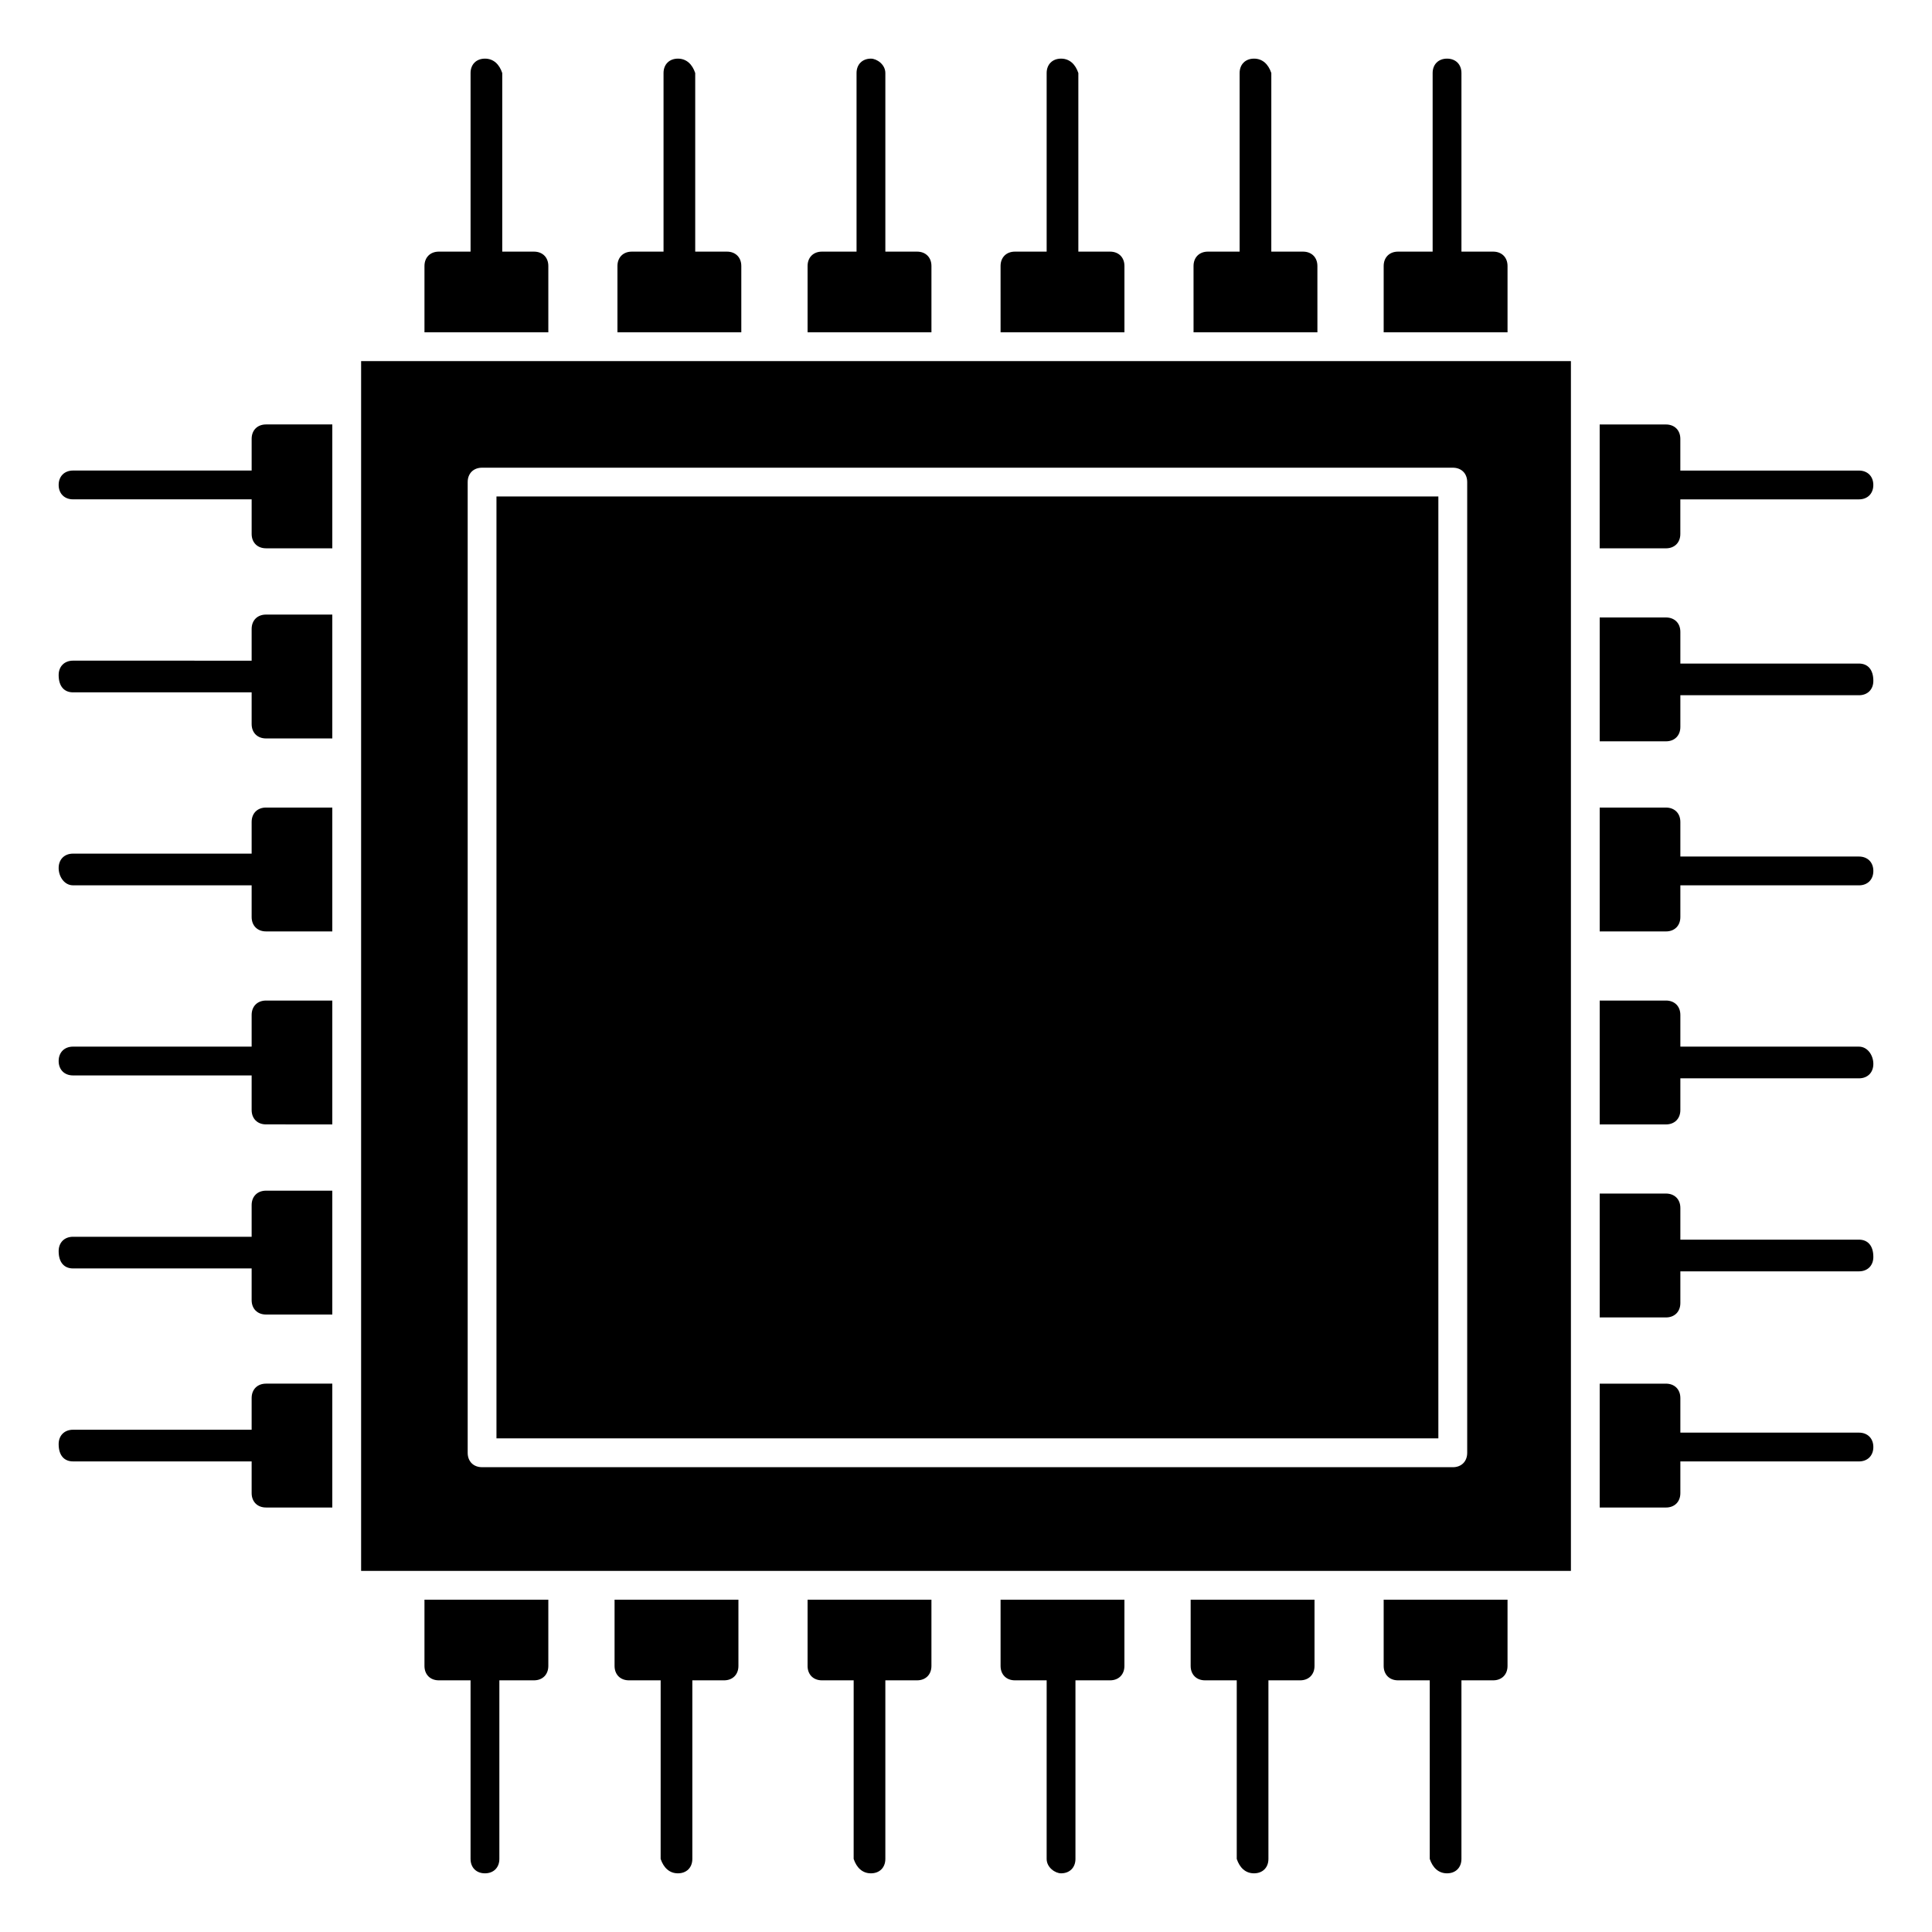 <?xml version="1.0" encoding="UTF-8"?>
<!-- Uploaded to: SVG Repo, www.svgrepo.com, Generator: SVG Repo Mixer Tools -->
<svg fill="#000000" width="800px" height="800px" version="1.1" viewBox="144 144 512 512" xmlns="http://www.w3.org/2000/svg">
 <g>
  <path d="m425.19 640.45c2.289 0 3.816-1.527 3.816-3.816v-47.328h9.16c2.289 0 3.816-1.527 3.816-3.816l0.004-17.559h-32.824v17.559c0 2.289 1.527 3.816 3.816 3.816h8.398l-0.004 47.328c0 2.289 2.293 3.816 3.816 3.816z"/>
  <path d="m272.52 640.45c2.289 0 3.816-1.527 3.816-3.816v-47.328h9.16c2.289 0 3.816-1.527 3.816-3.816v-17.559h-32.824v17.559c0 2.289 1.527 3.816 3.816 3.816h8.398v47.328c0 2.289 1.527 3.816 3.816 3.816z"/>
  <path d="m323.66 640.45c2.289 0 3.816-1.527 3.816-3.816v-47.328h8.398c2.289 0 3.816-1.527 3.816-3.816v-17.559h-32.824v17.559c0 2.289 1.527 3.816 3.816 3.816h8.398l-0.004 47.328c0.766 2.289 2.293 3.816 4.582 3.816z"/>
  <path d="m374.81 640.45c2.289 0 3.816-1.527 3.816-3.816v-47.328h8.398c2.289 0 3.816-1.527 3.816-3.816v-17.559h-32.824v17.559c0 2.289 1.527 3.816 3.816 3.816h8.398l-0.004 47.328c0.766 2.289 2.293 3.816 4.582 3.816z"/>
  <path d="m476.33 640.45c2.289 0 3.816-1.527 3.816-3.816v-47.328h8.398c2.289 0 3.816-1.527 3.816-3.816v-17.559h-32.824v17.559c0 2.289 1.527 3.816 3.816 3.816h8.398v47.328c0.762 2.289 2.289 3.816 4.578 3.816z"/>
  <path d="m527.48 640.45c2.289 0 3.816-1.527 3.816-3.816v-47.328h8.398c2.289 0 3.816-1.527 3.816-3.816v-17.559h-32.824v17.559c0 2.289 1.527 3.816 3.816 3.816h8.398v47.328c0.762 2.289 2.289 3.816 4.578 3.816z"/>
  <path d="m239.7 560.3h320.61v-320.61h-320.61zm28.242-288.54c0-2.289 1.527-3.816 3.816-3.816h257.25c2.289 0 3.816 1.527 3.816 3.816v257.25c0 2.289-1.527 3.816-3.816 3.816l-257.25-0.004c-2.289 0-3.816-1.527-3.816-3.816z"/>
  <path d="m275.57 275.57h249.61v249.61h-249.61z"/>
  <path d="m374.81 159.54c-2.289 0-3.816 1.527-3.816 3.816v47.328h-9.16c-2.289 0-3.816 1.527-3.816 3.816v17.559h32.824v-17.559c0-2.289-1.527-3.816-3.816-3.816h-8.398v-47.328c0-2.289-2.289-3.816-3.816-3.816z"/>
  <path d="m163.36 531.29h47.328v8.398c0 2.289 1.527 3.816 3.816 3.816h17.559v-32.824h-17.559c-2.289 0-3.816 1.527-3.816 3.816v8.398h-47.328c-2.289 0-3.816 1.527-3.816 3.816 0 3.055 1.527 4.578 3.816 4.578z"/>
  <path d="m425.19 159.54c-2.289 0-3.816 1.527-3.816 3.816v47.328h-8.398c-2.289 0-3.816 1.527-3.816 3.816l0.004 17.559h32.824v-17.559c0-2.289-1.527-3.816-3.816-3.816h-8.398v-47.328c-0.766-2.289-2.289-3.816-4.582-3.816z"/>
  <path d="m163.36 429h47.328v9.16c0 2.289 1.527 3.816 3.816 3.816l17.559 0.004v-32.824h-17.559c-2.289 0-3.816 1.527-3.816 3.816v8.398l-47.328-0.004c-2.289 0-3.816 1.527-3.816 3.816 0 2.293 1.527 3.816 3.816 3.816z"/>
  <path d="m163.36 480.15h47.328v8.398c0 2.289 1.527 3.816 3.816 3.816h17.559v-32.824h-17.559c-2.289 0-3.816 1.527-3.816 3.816v8.398h-47.328c-2.289 0-3.816 1.527-3.816 3.816 0 3.055 1.527 4.578 3.816 4.578z"/>
  <path d="m272.52 159.54c-2.289 0-3.816 1.527-3.816 3.816v47.328h-8.398c-2.289 0-3.816 1.527-3.816 3.816v17.559h32.824v-17.559c0-2.289-1.527-3.816-3.816-3.816h-8.398v-47.328c-0.762-2.289-2.289-3.816-4.578-3.816z"/>
  <path d="m323.66 159.54c-2.289 0-3.816 1.527-3.816 3.816v47.328h-8.398c-2.289 0-3.816 1.527-3.816 3.816v17.559h32.824v-17.559c0-2.289-1.527-3.816-3.816-3.816h-8.398v-47.328c-0.762-2.289-2.289-3.816-4.578-3.816z"/>
  <path d="m210.69 260.3v8.398h-47.328c-2.289 0-3.816 1.527-3.816 3.816 0 2.289 1.527 3.816 3.816 3.816h47.328v9.16c0 2.289 1.527 3.816 3.816 3.816h17.559v-32.824h-17.559c-2.289 0-3.816 1.527-3.816 3.816z"/>
  <path d="m163.36 327.48h47.328v8.398c0 2.289 1.527 3.816 3.816 3.816h17.559v-32.824h-17.559c-2.289 0-3.816 1.527-3.816 3.816v8.398l-47.328-0.004c-2.289 0-3.816 1.527-3.816 3.816 0 3.055 1.527 4.582 3.816 4.582z"/>
  <path d="m163.36 378.62h47.328v8.398c0 2.289 1.527 3.816 3.816 3.816h17.559v-32.824h-17.559c-2.289 0-3.816 1.527-3.816 3.816v8.398l-47.328-0.004c-2.289 0-3.816 1.527-3.816 3.816 0 2.293 1.527 4.582 3.816 4.582z"/>
  <path d="m636.64 523.66h-47.328v-9.16c0-2.289-1.527-3.816-3.816-3.816h-17.559v32.824h17.559c2.289 0 3.816-1.527 3.816-3.816v-8.398h47.328c2.289 0 3.816-1.527 3.816-3.816 0-2.289-1.527-3.816-3.816-3.816z"/>
  <path d="m527.48 159.54c-2.289 0-3.816 1.527-3.816 3.816v47.328h-9.16c-2.289 0-3.816 1.527-3.816 3.816v17.559h32.824v-17.559c0-2.289-1.527-3.816-3.816-3.816h-8.398v-47.328c0-2.289-1.523-3.816-3.816-3.816z"/>
  <path d="m476.33 159.54c-2.289 0-3.816 1.527-3.816 3.816v47.328h-8.398c-2.289 0-3.816 1.527-3.816 3.816l0.004 17.559h32.824l-0.004-17.559c0-2.289-1.527-3.816-3.816-3.816h-8.398l0.004-47.328c-0.766-2.289-2.289-3.816-4.582-3.816z"/>
  <path d="m636.64 472.52h-47.328v-8.398c0-2.289-1.527-3.816-3.816-3.816l-17.559 0.004v32.824h17.559c2.289 0 3.816-1.527 3.816-3.816v-8.398h47.328c2.289 0 3.816-1.527 3.816-3.816 0-3.055-1.527-4.582-3.816-4.582z"/>
  <path d="m636.64 370.99h-47.328v-9.16c0-2.289-1.527-3.816-3.816-3.816h-17.559v32.824h17.559c2.289 0 3.816-1.527 3.816-3.816v-8.398h47.328c2.289 0 3.816-1.527 3.816-3.816 0-2.289-1.527-3.816-3.816-3.816z"/>
  <path d="m636.64 319.85h-47.328v-8.398c0-2.289-1.527-3.816-3.816-3.816h-17.559v32.824h17.559c2.289 0 3.816-1.527 3.816-3.816v-8.398h47.328c2.289 0 3.816-1.527 3.816-3.816 0-3.051-1.527-4.578-3.816-4.578z"/>
  <path d="m636.64 421.37h-47.328v-8.398c0-2.289-1.527-3.816-3.816-3.816l-17.559 0.004v32.824h17.559c2.289 0 3.816-1.527 3.816-3.816v-8.398h47.328c2.289 0 3.816-1.527 3.816-3.816s-1.527-4.582-3.816-4.582z"/>
  <path d="m585.49 256.49h-17.559v32.824h17.559c2.289 0 3.816-1.527 3.816-3.816v-9.16h47.328c2.289 0 3.816-1.527 3.816-3.816 0-2.289-1.527-3.816-3.816-3.816h-47.328v-8.398c0-2.289-1.527-3.816-3.816-3.816z"/>
 </g>
</svg>